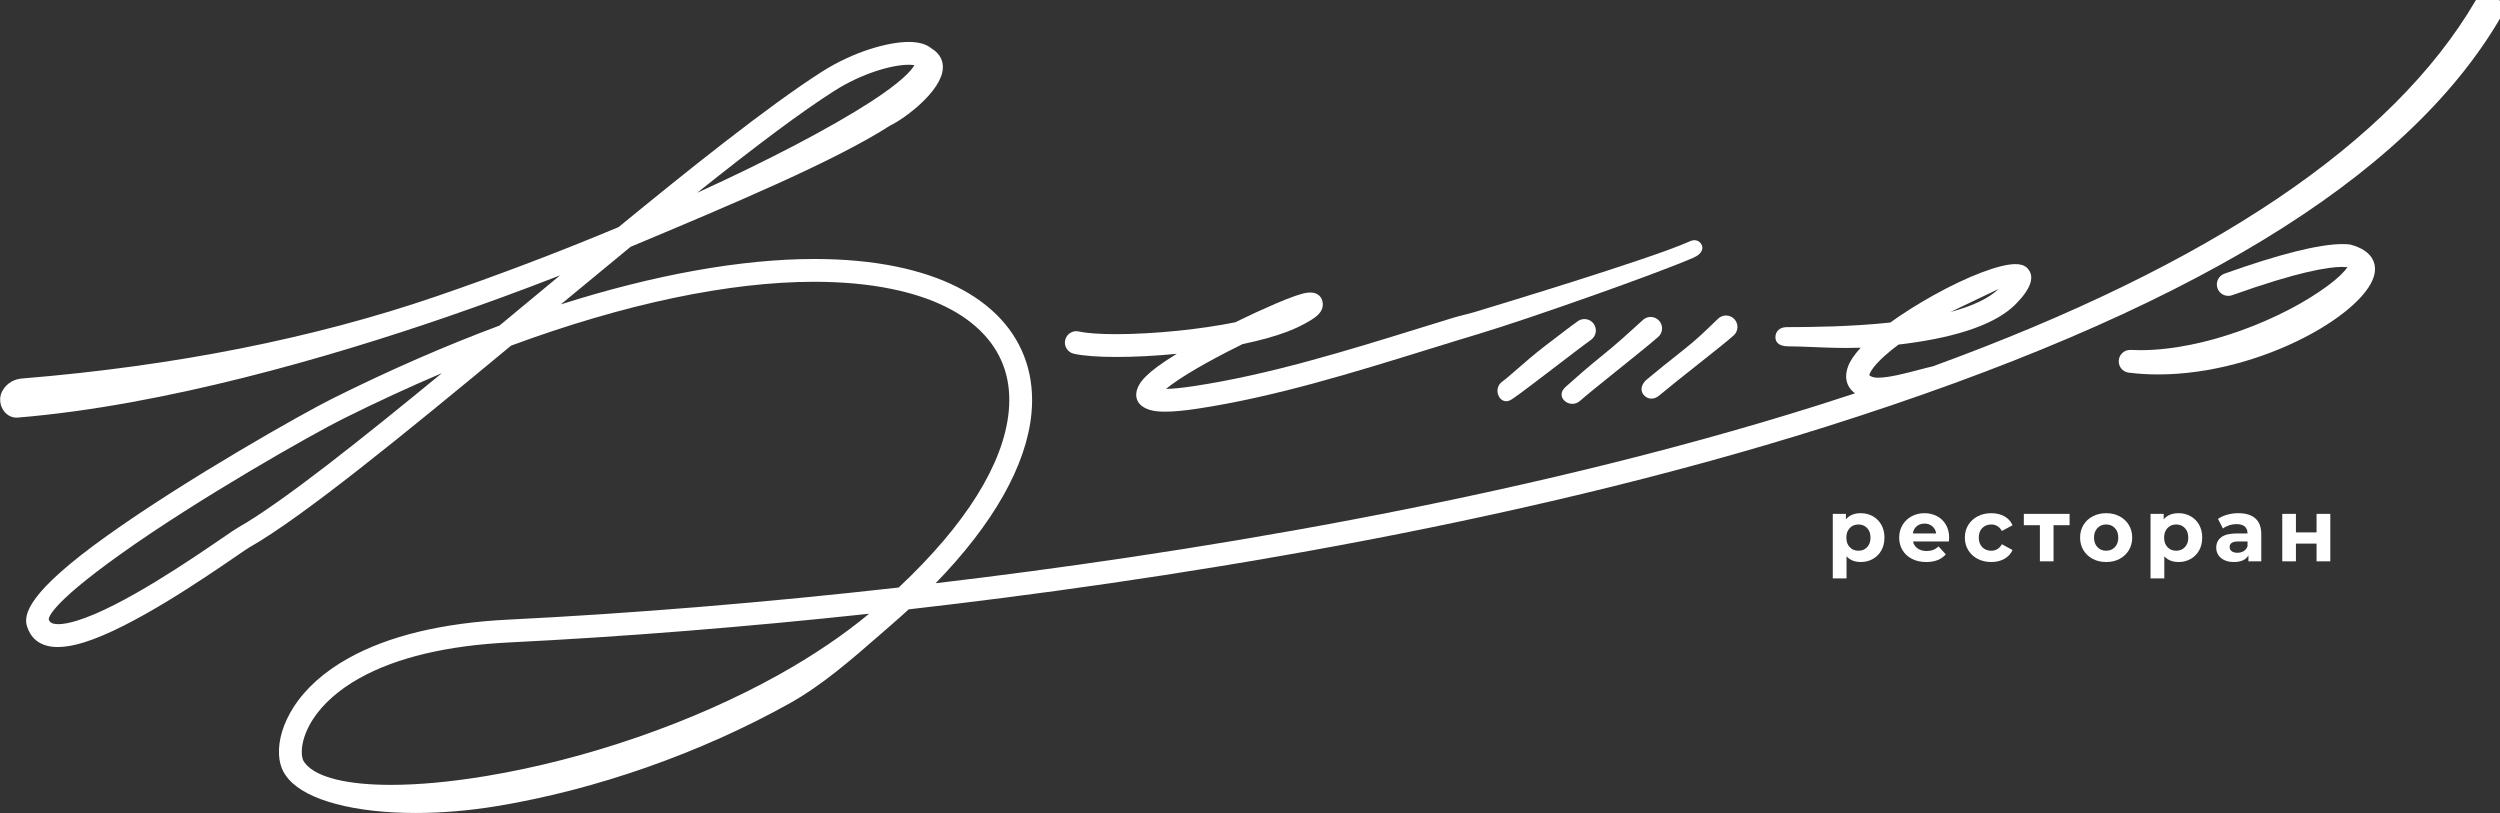 <?xml version="1.0" encoding="UTF-8"?> <svg xmlns="http://www.w3.org/2000/svg" viewBox="0 0 329.00 107.00" data-guides="{&quot;vertical&quot;:[],&quot;horizontal&quot;:[]}"><rect x="0" y="0" width="329.00" height="107.00" fill="#333333" stroke="none"/><path fill="#ffffff" stroke="none" fill-opacity="1" stroke-width="1" stroke-opacity="1" color="rgb(51, 51, 51)" fill-rule="evenodd" id="tSvga62650e032" title="Path 1" d="M327.347 -0.138C327.356 -0.138 327.366 -0.142 327.376 -0.142C327.391 -0.142 327.405 -0.134 327.42 -0.134C327.396 -0.135 327.372 -0.139 327.347 -0.138ZM102.476 88.802C91.22 95.079 77.183 99.935 63.966 102.128C59.322 102.898 55.104 103.289 51.428 103.289C45.733 103.289 41.762 102.321 40.245 100.562C40.123 100.421 40.019 100.274 39.935 100.123C39.866 99.998 39.745 99.708 39.718 99.16C39.653 97.852 40.176 96.228 41.153 94.702C42.47 92.645 44.602 90.757 47.317 89.243C52.182 86.53 58.831 84.948 67.079 84.541C81.966 83.805 98.267 82.504 114.374 80.768C110.957 83.602 106.96 86.302 102.476 88.802ZM31.288 69.451C30.96 69.637 30.284 70.1 29.261 70.801C25.298 73.516 16.025 79.87 10.137 81.679C9.14 81.986 8.313 82.141 7.68 82.141C6.611 82.141 6.479 81.71 6.423 81.527C6.406 81.463 6.121 79.885 15.825 72.956C26.2 65.547 41.195 57.083 45.143 55.116C49.525 52.934 53.883 50.919 58.152 49.105C47.846 57.576 37.157 66.124 31.288 69.451ZM109.776 11.972C113.495 9.602 117.462 8.522 119.571 8.522C119.635 8.523 119.699 8.524 119.762 8.526C120.016 8.533 120.203 8.555 120.337 8.579C119.954 9.25 118.702 10.739 114.573 13.408C109.282 16.826 101.147 21.082 91.751 25.37C99.793 18.945 105.586 14.642 109.776 11.972ZM263.011 38.032C261.732 39.257 259.612 40.269 256.68 41.058ZM329.073 0.279C328.705 -0.446 328.055 -0.897 327.376 -0.897C327.369 -0.897 327.363 -0.897 327.356 -0.897C326.928 -0.891 326.314 -0.711 325.775 0.099C314.864 18.761 290.864 34.904 254.34 48.216C253.839 48.325 253.266 48.474 252.598 48.65C250.907 49.097 248.617 49.703 247.186 49.703C246.766 49.703 246.532 49.65 246.411 49.605C246.119 49.501 246.016 49.397 246.002 49.369C246.003 49.369 246 49.335 246.027 49.26C246.224 48.713 246.987 47.483 249.85 45.345C250.166 45.308 250.482 45.27 250.797 45.228C257.916 44.3 262.79 42.544 265.282 40.01C267.342 37.917 267.839 36.318 266.76 35.256C266.418 34.92 265.916 34.756 265.226 34.756C263.155 34.756 258.936 36.36 254.479 38.842C252.403 39.997 250.431 41.24 248.762 42.445C243.726 42.986 238.578 43.05 235.128 43.05C234.104 43.05 233.645 43.714 233.645 44.372C233.645 44.822 233.865 45.578 235.338 45.578C236.287 45.578 237.367 45.623 238.511 45.67C239.859 45.726 241.389 45.79 242.981 45.79C243.637 45.79 244.265 45.779 244.872 45.758C244.032 46.661 243.472 47.491 243.202 48.237C242.863 49.174 242.872 50.015 243.231 50.735C243.426 51.127 243.728 51.467 244.119 51.762C242.572 52.272 241.011 52.779 239.424 53.28C199.043 66.036 154.287 73.064 123.125 76.756C130.729 68.933 135.079 61.247 135.738 54.433C136.204 49.628 134.8 45.315 131.679 41.96C128.584 38.635 123.967 36.322 117.954 35.085C114.722 34.42 111.098 34.083 107.186 34.083C97.585 34.083 86.112 36.143 73.802 40.059C76.882 37.506 79.96 34.96 82.977 32.486C96.214 26.936 109.882 21.202 117.141 16.524C119.047 15.615 123.944 12.002 124.08 8.959C124.114 8.204 123.875 7.144 122.559 6.355C121.933 5.84 121.025 5.56 119.856 5.524C119.768 5.521 119.679 5.519 119.588 5.519C116.963 5.519 112.413 6.732 108.162 9.44C100.963 14.028 90.094 22.765 81.404 29.887C73.532 33.179 65.467 36.243 57.43 38.997C41.312 44.521 23.007 48.155 3.023 49.801C1.865 49.859 0.92 50.417 0.35 51.375C-0.092 52.118 -0.091 53.064 0.352 53.845C0.749 54.543 1.428 54.96 2.168 54.96C2.222 54.96 2.277 54.958 2.333 54.953C21.705 53.358 43.514 46.943 58.399 41.843C63.484 40.1 68.613 38.221 73.702 36.238C72.157 37.517 70.609 38.801 69.064 40.082C69.037 40.104 69.011 40.125 68.985 40.147C67.899 41.048 66.812 41.949 65.725 42.85C58.652 45.48 51.277 48.701 43.803 52.424C39.8 54.418 24.599 62.999 14.081 70.509C3.653 77.956 3.077 80.868 3.551 82.409C3.935 83.66 4.951 85.151 7.607 85.151C8.575 85.151 9.723 84.949 11.02 84.55C17.348 82.606 26.882 76.074 30.953 73.285C31.82 72.69 32.565 72.18 32.77 72.064C39.796 68.081 53.086 57.226 67.257 45.485C82.151 39.987 95.944 37.082 107.153 37.082C110.869 37.082 114.301 37.4 117.352 38.028C122.737 39.136 126.817 41.148 129.479 44.008C132.035 46.754 133.135 50.166 132.749 54.148C132.082 61.046 127.074 69.055 118.266 77.317C100.835 79.283 83.091 80.742 66.934 81.54C58.219 81.97 51.127 83.679 45.855 86.619C42.66 88.401 40.227 90.575 38.623 93.08C37.298 95.149 36.621 97.359 36.717 99.305C36.76 100.177 36.966 100.965 37.311 101.585C37.495 101.914 37.717 102.231 37.972 102.526C40.382 105.32 46.642 106.987 54.719 106.987C58.187 106.987 61.793 106.68 65.436 106.077C78.51 103.908 92.184 99.104 103.937 92.55C108.161 90.195 112.121 86.74 115.615 83.691C116.168 83.209 116.709 82.736 117.241 82.277C118.043 81.585 118.831 80.883 119.585 80.19C151.49 76.557 198.251 69.441 240.329 56.148C287.578 41.223 316.594 23.637 329.036 2.385C329.239 2.091 329.341 1.735 329.342 1.359C329.342 1.005 329.253 0.634 329.073 0.279Z"></path><path fill="#ffffff" stroke="none" fill-opacity="1" stroke-width="1" stroke-opacity="1" color="rgb(51, 51, 51)" fill-rule="evenodd" id="tSvg942e1989f3" title="Path 2" d="M141.317 46.552C142.563 46.83 144.501 46.976 146.92 46.976C149.34 46.976 152.074 46.833 154.863 46.562C153.859 47.175 153.002 47.745 152.296 48.267C151.07 49.174 150.289 49.955 149.907 50.655C149.506 51.39 149.422 52.058 149.657 52.639C149.899 53.235 150.45 53.672 151.298 53.938C151.809 54.098 152.476 54.176 153.335 54.176C154.425 54.176 155.845 54.046 157.556 53.787C167.698 52.254 177.999 49.063 187.962 45.976C189.521 45.493 191.034 45.024 192.184 44.672C192.963 44.437 193.743 44.201 194.523 43.966C201.611 41.829 218.284 35.915 222.839 33.922C224.158 33.348 224.078 32.616 223.982 32.328C223.978 32.318 223.975 32.307 223.971 32.296C223.967 32.286 223.962 32.275 223.958 32.265C223.779 31.855 223.417 31.611 222.989 31.611C222.68 31.611 222.413 31.734 222.177 31.843C222.133 31.863 222.089 31.884 222.045 31.904C216.879 34.163 196.315 40.385 193.988 41.086C193.6 41.203 193.18 41.307 192.754 41.413C192.27 41.533 191.777 41.657 191.308 41.8C189.682 42.298 188.38 42.701 187.086 43.102C177.227 46.157 167.045 49.312 157.107 50.813C155.569 51.045 154.338 51.168 153.442 51.179C153.62 51.033 153.832 50.867 154.084 50.68C156.705 48.742 161.085 46.484 163.522 45.283C165.785 44.813 167.73 44.276 169.301 43.685C171.081 43.017 172.542 42.182 173.2 41.651C173.902 41.084 174.065 40.524 174.078 40.153C174.1 39.539 173.867 39.164 173.668 38.958C173.37 38.65 172.952 38.493 172.426 38.493C172.309 38.493 172.183 38.501 172.048 38.518C171.296 38.61 169.896 39.093 167.89 39.953C166.246 40.657 164.398 41.509 162.54 42.418C160.313 42.866 157.759 43.244 155.146 43.514C152.259 43.813 149.324 43.977 146.877 43.977C144.713 43.977 143.014 43.853 141.965 43.62C141.857 43.596 141.748 43.584 141.639 43.584C140.941 43.584 140.325 44.08 140.174 44.762C139.996 45.571 140.508 46.373 141.317 46.552Z"></path><path fill="#ffffff" stroke="none" fill-opacity="1" stroke-width="1" stroke-opacity="1" color="rgb(51, 51, 51)" fill-rule="evenodd" id="tSvg301d7dfd65" title="Path 3" d="M209.986 43.784C210.064 43.391 209.984 42.99 209.761 42.657C209.481 42.24 209.015 41.991 208.512 41.991C208.214 41.991 207.925 42.079 207.677 42.245C207.163 42.589 205.384 43.949 203.325 45.525C201.955 46.572 200.606 47.748 199.522 48.694C198.728 49.385 198.043 49.982 197.735 50.187C197.045 50.644 196.856 51.578 197.313 52.269C197.605 52.71 197.968 52.803 198.221 52.803C198.573 52.803 198.837 52.626 199.07 52.47C199.091 52.456 199.111 52.442 199.132 52.428C199.992 51.857 202.732 49.761 205.148 47.913C207.116 46.408 208.935 45.017 209.348 44.741C209.682 44.518 209.908 44.178 209.986 43.784Z"></path><path fill="#ffffff" stroke="none" fill-opacity="1" stroke-width="1" stroke-opacity="1" color="rgb(51, 51, 51)" fill-rule="evenodd" id="tSvg13cab72b427" title="Path 4" d="M206.914 53.147C207.286 53.147 207.643 53.01 207.92 52.761C208.661 52.094 210.784 50.389 212.835 48.739C215.022 46.984 217.243 45.2 218.22 44.337C218.521 44.071 218.7 43.704 218.724 43.304C218.749 42.903 218.616 42.517 218.35 42.217C218.065 41.895 217.655 41.71 217.225 41.71C216.858 41.71 216.505 41.844 216.23 42.088C215.998 42.293 215.691 42.573 215.327 42.905C214.301 43.843 212.751 45.26 211.162 46.537C208.986 48.285 207.009 50.04 206.26 50.714C206.237 50.735 206.213 50.756 206.189 50.776C205.914 51.021 205.537 51.355 205.508 51.864C205.497 52.064 205.538 52.362 205.797 52.65C206.081 52.966 206.488 53.147 206.914 53.147Z"></path><path fill="#ffffff" stroke="none" fill-opacity="1" stroke-width="1" stroke-opacity="1" color="rgb(51, 51, 51)" fill-rule="evenodd" id="tSvgf38adf1045" title="Path 5" d="M216.733 49.929C216.545 50.087 216.291 50.345 216.146 50.674C215.945 51.133 216.006 51.605 216.314 51.971C216.578 52.285 216.939 52.458 217.33 52.458C217.681 52.458 218.029 52.321 218.337 52.062C219.615 50.987 221.521 49.478 223.364 48.018C225.417 46.393 227.357 44.858 228.152 44.141C228.45 43.873 228.626 43.504 228.647 43.103C228.668 42.702 228.531 42.317 228.262 42.018C227.978 41.703 227.571 41.521 227.146 41.521C227.146 41.521 227.146 41.521 227.146 41.521C226.774 41.521 226.417 41.658 226.14 41.907C225.913 42.112 225.626 42.389 225.286 42.719C224.429 43.549 223.254 44.687 221.842 45.805C219.46 47.69 217.837 49.001 216.733 49.929Z"></path><path fill="#ffffff" stroke="none" fill-opacity="1" stroke-width="1" stroke-opacity="1" color="rgb(51, 51, 51)" fill-rule="evenodd" id="tSvg7d53511773" title="Path 6" d="M309.314 32.19C309.296 32.185 309.278 32.181 309.26 32.176C309.241 32.174 309.223 32.172 309.204 32.169C308.924 32.138 308.613 32.122 308.28 32.122C305.207 32.122 299.975 33.432 292.734 36.017C292.356 36.152 292.053 36.426 291.881 36.789C291.709 37.152 291.688 37.56 291.823 37.938C292.036 38.536 292.605 38.937 293.24 38.937C293.412 38.937 293.582 38.908 293.745 38.85C302.372 35.77 306.382 35.124 308.226 35.124C308.464 35.124 308.679 35.135 308.871 35.157C308.89 35.159 308.907 35.161 308.924 35.163C308.613 35.63 307.883 36.464 306.176 37.717C300.511 41.874 290.274 46.082 281.67 46.082C281.244 46.082 280.82 46.072 280.397 46.051C280.392 46.051 280.386 46.051 280.38 46.051C280.362 46.05 280.344 46.05 280.325 46.05C279.522 46.05 278.863 46.679 278.826 47.481C278.807 47.882 278.945 48.266 279.215 48.563C279.486 48.859 279.855 49.033 280.255 49.052C281.426 49.199 282.708 49.276 284.01 49.276C297.807 49.276 311.862 40.887 312.522 35.829C312.654 34.823 312.411 33.013 309.314 32.19Z"></path><path fill="#ffffff" stroke="none" fill-opacity="1" stroke-width="1" stroke-opacity="1" color="rgb(51, 51, 51)" fill-rule="evenodd" id="tSvg1606433ab32" title="Path 7" d="M245.713 72.007C246.011 71.694 246.16 71.275 246.16 70.749C246.16 70.223 246.011 69.804 245.713 69.49C245.415 69.177 245.035 69.02 244.571 69.02C244.106 69.02 243.725 69.177 243.427 69.49C243.129 69.804 242.981 70.223 242.981 70.749C242.981 71.275 243.129 71.694 243.427 72.007C243.725 72.321 244.106 72.477 244.571 72.477C245.035 72.477 245.415 72.321 245.713 72.007ZM246.466 67.936C246.942 68.202 247.315 68.577 247.586 69.061C247.857 69.544 247.992 70.107 247.992 70.749C247.992 71.391 247.857 71.954 247.586 72.437C247.315 72.92 246.942 73.295 246.466 73.562C245.992 73.829 245.463 73.962 244.883 73.962C244.086 73.962 243.46 73.711 243.004 73.209C243.004 74.179 243.004 75.15 243.004 76.12C242.401 76.12 241.797 76.12 241.194 76.12C241.194 73.289 241.194 70.459 241.194 67.628C241.77 67.628 242.346 67.628 242.922 67.628C242.922 67.868 242.922 68.108 242.922 68.348C243.371 67.806 244.025 67.536 244.883 67.536C245.463 67.536 245.992 67.669 246.466 67.936Z"></path><path fill="#ffffff" stroke="none" fill-opacity="1" stroke-width="1" stroke-opacity="1" color="rgb(51, 51, 51)" fill-rule="evenodd" id="tSvg95d8277488" title="Path 8" d="M252.241 69.252C251.961 69.484 251.791 69.802 251.73 70.204C252.754 70.204 253.779 70.204 254.804 70.204C254.742 69.809 254.573 69.494 254.294 69.257C254.014 69.022 253.675 68.904 253.273 68.904C252.863 68.904 252.519 69.02 252.241 69.252ZM256.474 71.26C254.901 71.26 253.327 71.26 251.753 71.26C251.838 71.646 252.039 71.952 252.356 72.176C252.673 72.4 253.068 72.512 253.539 72.512C253.865 72.512 254.153 72.464 254.404 72.367C254.656 72.27 254.889 72.118 255.106 71.909C255.426 72.257 255.747 72.605 256.068 72.952C255.481 73.626 254.622 73.962 253.494 73.962C252.789 73.962 252.166 73.826 251.625 73.551C251.083 73.276 250.666 72.895 250.372 72.407C250.079 71.921 249.931 71.368 249.931 70.749C249.931 70.138 250.077 69.587 250.367 69.096C250.657 68.604 251.055 68.222 251.562 67.948C252.068 67.673 252.635 67.536 253.261 67.536C253.872 67.536 254.425 67.667 254.919 67.93C255.415 68.192 255.803 68.569 256.085 69.061C256.368 69.552 256.509 70.122 256.509 70.772C256.509 70.796 256.497 70.958 256.474 71.26Z"></path><path fill="#ffffff" stroke="none" fill-opacity="1" stroke-width="1" stroke-opacity="1" color="rgb(51, 51, 51)" fill-rule="evenodd" id="tSvg1246f716807" title="Path 9" d="M260.263 73.551C259.733 73.276 259.32 72.895 259.022 72.407C258.724 71.921 258.575 71.368 258.575 70.749C258.575 70.13 258.724 69.577 259.022 69.09C259.32 68.602 259.733 68.222 260.263 67.948C260.792 67.673 261.39 67.536 262.056 67.536C262.712 67.536 263.286 67.673 263.779 67.948C264.269 68.222 264.627 68.614 264.851 69.125C264.383 69.376 263.915 69.627 263.447 69.879C263.123 69.306 262.655 69.02 262.044 69.02C261.572 69.02 261.181 69.175 260.872 69.484C260.563 69.794 260.408 70.216 260.408 70.749C260.408 71.283 260.563 71.704 260.872 72.013C261.181 72.323 261.572 72.477 262.044 72.477C262.661 72.477 263.13 72.191 263.447 71.619C263.915 71.874 264.383 72.129 264.851 72.385C264.627 72.879 264.269 73.266 263.779 73.544C263.286 73.823 262.712 73.962 262.056 73.962C261.39 73.962 260.792 73.826 260.263 73.551Z"></path><path fill="#ffffff" stroke="none" fill-opacity="1" stroke-width="1" stroke-opacity="1" color="rgb(51, 51, 51)" fill-rule="evenodd" id="tSvg1964c1e7fb4" title="Path 10" d="M272.358 69.113C271.654 69.113 270.951 69.113 270.247 69.113C270.247 70.699 270.247 72.284 270.247 73.869C269.647 73.869 269.048 73.869 268.449 73.869C268.449 72.284 268.449 70.699 268.449 69.113C267.745 69.113 267.041 69.113 266.337 69.113C266.337 68.618 266.337 68.123 266.337 67.628C268.344 67.628 270.351 67.628 272.358 67.628C272.358 68.123 272.358 68.618 272.358 69.113Z"></path><path fill="#ffffff" stroke="none" fill-opacity="1" stroke-width="1" stroke-opacity="1" color="rgb(51, 51, 51)" fill-rule="evenodd" id="tSvg1761a4e1edf" title="Path 11" d="M278.318 72.007C278.616 71.694 278.765 71.275 278.765 70.749C278.765 70.223 278.616 69.804 278.318 69.49C278.02 69.177 277.639 69.02 277.175 69.02C276.711 69.02 276.328 69.177 276.027 69.49C275.725 69.804 275.574 70.223 275.574 70.749C275.574 71.275 275.725 71.694 276.027 72.007C276.328 72.321 276.711 72.477 277.175 72.477C277.639 72.477 278.02 72.321 278.318 72.007ZM275.406 73.551C274.884 73.276 274.476 72.895 274.182 72.407C273.888 71.921 273.741 71.368 273.741 70.749C273.741 70.13 273.888 69.577 274.182 69.09C274.476 68.602 274.884 68.222 275.406 67.948C275.928 67.673 276.518 67.536 277.175 67.536C277.832 67.536 278.42 67.673 278.939 67.948C279.456 68.222 279.863 68.602 280.157 69.09C280.451 69.577 280.598 70.13 280.598 70.749C280.598 71.368 280.451 71.921 280.157 72.407C279.863 72.895 279.456 73.276 278.939 73.551C278.42 73.826 277.832 73.962 277.175 73.962C276.518 73.962 275.928 73.826 275.406 73.551Z"></path><path fill="#ffffff" stroke="none" fill-opacity="1" stroke-width="1" stroke-opacity="1" color="rgb(51, 51, 51)" fill-rule="evenodd" id="tSvg140a581e13a" title="Path 12" d="M287.531 72.007C287.828 71.694 287.977 71.275 287.977 70.749C287.977 70.223 287.828 69.804 287.531 69.49C287.233 69.177 286.852 69.02 286.388 69.02C285.923 69.02 285.542 69.177 285.244 69.49C284.947 69.804 284.798 70.223 284.798 70.749C284.798 71.275 284.947 71.694 285.244 72.007C285.542 72.321 285.923 72.477 286.388 72.477C286.852 72.477 287.233 72.321 287.531 72.007ZM288.284 67.936C288.76 68.202 289.133 68.577 289.404 69.061C289.675 69.544 289.81 70.107 289.81 70.749C289.81 71.391 289.675 71.954 289.404 72.437C289.133 72.92 288.76 73.295 288.284 73.562C287.809 73.829 287.281 73.962 286.7 73.962C285.904 73.962 285.278 73.711 284.822 73.209C284.822 74.179 284.822 75.15 284.822 76.12C284.219 76.12 283.615 76.12 283.011 76.12C283.011 73.289 283.011 70.459 283.011 67.628C283.588 67.628 284.164 67.628 284.74 67.628C284.74 67.868 284.74 68.108 284.74 68.348C285.189 67.806 285.842 67.536 286.7 67.536C287.281 67.536 287.809 67.669 288.284 67.936Z"></path><path fill="#ffffff" stroke="none" fill-opacity="1" stroke-width="1" stroke-opacity="1" color="rgb(51, 51, 51)" fill-rule="evenodd" id="tSvg9e9b4b0fc3" title="Path 13" d="M295.264 72.53C295.504 72.386 295.674 72.176 295.775 71.897C295.775 71.684 295.775 71.472 295.775 71.26C295.361 71.26 294.947 71.26 294.533 71.26C293.79 71.26 293.419 71.502 293.419 71.99C293.419 72.222 293.51 72.406 293.692 72.541C293.873 72.677 294.123 72.745 294.441 72.745C294.749 72.745 295.025 72.672 295.264 72.53ZM296.807 68.226C297.325 68.686 297.584 69.38 297.584 70.308C297.584 71.495 297.584 72.682 297.584 73.869C297.019 73.869 296.455 73.869 295.891 73.869C295.891 73.61 295.891 73.351 295.891 73.092C295.55 73.672 294.916 73.962 293.988 73.962C293.508 73.962 293.092 73.881 292.74 73.719C292.389 73.556 292.119 73.333 291.934 73.045C291.748 72.76 291.656 72.435 291.656 72.071C291.656 71.491 291.874 71.035 292.311 70.703C292.748 70.37 293.423 70.204 294.336 70.204C294.815 70.204 295.295 70.204 295.775 70.204C295.775 69.809 295.655 69.506 295.415 69.293C295.175 69.08 294.816 68.974 294.336 68.974C294.003 68.974 293.676 69.026 293.356 69.131C293.034 69.235 292.762 69.376 292.537 69.553C292.321 69.132 292.104 68.711 291.888 68.289C292.228 68.05 292.636 67.864 293.112 67.732C293.587 67.601 294.076 67.536 294.579 67.536C295.546 67.536 296.289 67.765 296.807 68.226Z"></path><path fill="#ffffff" stroke="none" fill-opacity="1" stroke-width="1" stroke-opacity="1" color="rgb(51, 51, 51)" fill-rule="evenodd" id="tSvg69ad902ff1" title="Path 14" d="M300.346 67.628C300.946 67.628 301.545 67.628 302.145 67.628C302.145 68.44 302.145 69.252 302.145 70.065C303.05 70.065 303.955 70.065 304.86 70.065C304.86 69.252 304.86 68.44 304.86 67.628C305.463 67.628 306.066 67.628 306.668 67.628C306.668 69.709 306.668 71.789 306.668 73.869C306.066 73.869 305.463 73.869 304.86 73.869C304.86 73.092 304.86 72.315 304.86 71.538C303.955 71.538 303.05 71.538 302.145 71.538C302.145 72.315 302.145 73.092 302.145 73.869C301.545 73.869 300.946 73.869 300.346 73.869C300.346 71.789 300.346 69.709 300.346 67.628Z"></path><defs></defs></svg> 